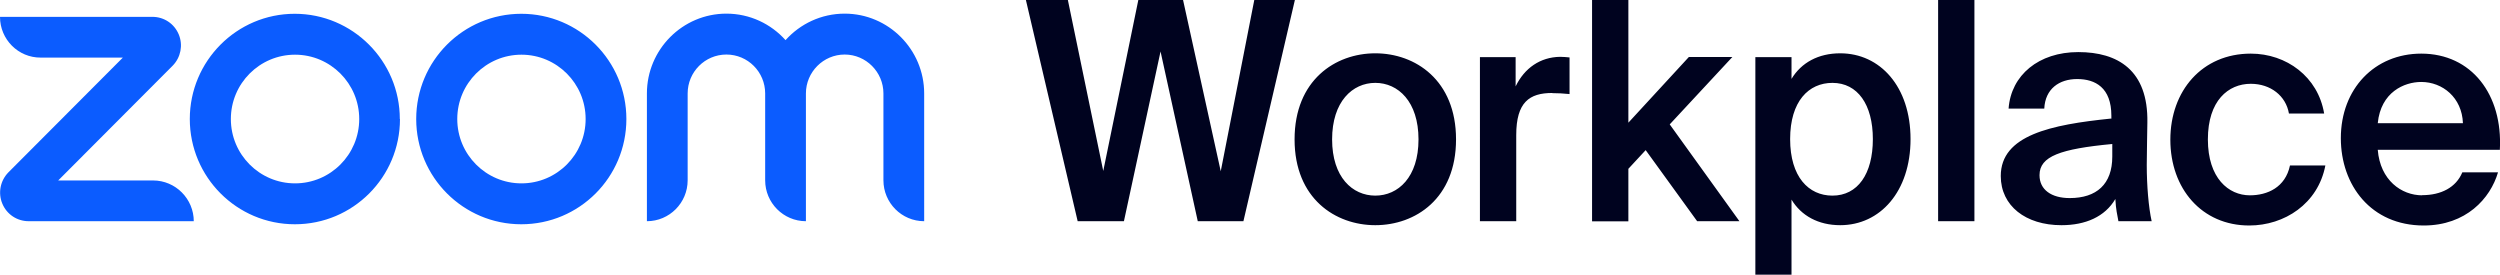 <?xml version="1.0" encoding="UTF-8"?> <svg xmlns="http://www.w3.org/2000/svg" id="_Шар_1" viewBox="0 0 163.2 17.93"><defs><style>.cls-1{fill:#00031f;}.cls-1,.cls-2{stroke-width:0px;}.cls-2{fill:#0b5cff;}</style></defs><path class="cls-1" d="m81.89,0h2.64l-3.36,14.44h-2.98l-2.43-11.08-2.39,11.08h-3.02l-3.38-14.44h2.74l2.31,11.16,2.29-11.16h2.92l2.46,11.18,2.19-11.18Zm7.89,14.7c-2.6,0-5.27-1.73-5.27-5.6s2.66-5.62,5.27-5.62,5.27,1.75,5.27,5.62-2.66,5.6-5.27,5.6Zm2.82-5.6c0-2.47-1.33-3.69-2.82-3.69s-2.82,1.22-2.82,3.69,1.33,3.67,2.82,3.67,2.82-1.2,2.82-3.67Zm8.73-3.03c-1.49,0-2.35.6-2.35,2.75v5.62h-2.37V3.73h2.33v1.91c.58-1.2,1.61-1.91,2.9-1.93.18,0,.44.02.62.04v2.39c-.4-.04-.77-.06-1.13-.06Zm4.96,1.95l3.96-4.3h2.84l-4.09,4.4,4.55,6.32h-2.76l-3.36-4.64-1.13,1.22v3.43h-2.37V0h2.37v8.03Zm10.66-2.87c.64-1.06,1.75-1.67,3.18-1.67,2.6,0,4.59,2.17,4.59,5.6s-1.99,5.62-4.59,5.62c-1.43,0-2.55-.62-3.18-1.67v4.9h-2.36V3.73h2.36v1.43Zm5.31,3.93c0-2.25-.99-3.67-2.64-3.67-1.55,0-2.76,1.2-2.76,3.67s1.21,3.69,2.76,3.69c1.65,0,2.64-1.41,2.64-3.69Zm4.26,5.36V0h2.37v14.44h-2.37Zm11.31-6.69v-.2c0-1.83-1.05-2.39-2.23-2.39s-2.09.64-2.15,1.93h-2.33c.16-2.19,1.97-3.69,4.55-3.69s4.57,1.18,4.51,4.6c0,.54-.04,1.79-.04,2.77,0,1.35.12,2.77.32,3.67h-2.17c-.08-.46-.16-.72-.2-1.45-.68,1.16-1.95,1.71-3.52,1.71-2.33,0-3.96-1.26-3.96-3.21,0-2.67,3.28-3.35,7.19-3.75Zm-4.69,3.69c0,.94.77,1.49,1.97,1.49,1.75,0,2.78-.9,2.78-2.71v-.82c-3.38.32-4.75.8-4.75,2.03Zm16.28-4.04c-.2-1.14-1.19-1.93-2.49-1.93-1.47,0-2.8,1.1-2.8,3.63s1.35,3.65,2.74,3.65c1.15,0,2.32-.52,2.62-1.95h2.31c-.48,2.51-2.68,3.92-4.97,3.92-3.1,0-5.15-2.41-5.15-5.6s2.07-5.62,5.25-5.62c2.33,0,4.39,1.51,4.79,3.91h-2.3Zm8.7,5.34c1.23,0,2.21-.5,2.62-1.49h2.33c-.5,1.71-2.09,3.47-4.85,3.47-3.44,0-5.41-2.63-5.41-5.7,0-3.23,2.21-5.52,5.25-5.52,3.28,0,5.33,2.67,5.13,6.28h-7.97c.16,1.99,1.55,2.97,2.9,2.97Zm2.66-4.7c-.06-1.67-1.33-2.69-2.72-2.69-1.11,0-2.64.66-2.84,2.69h5.57Z"></path><path class="cls-2" d="m12.65,14.44H1.87c-.76,0-1.43-.45-1.72-1.15-.29-.7-.13-1.5.4-2.04l7.47-7.49H2.66C1.19,3.77,0,2.57,0,1.1h9.95c.76,0,1.43.45,1.72,1.15.29.7.13,1.5-.4,2.04l-7.47,7.49h6.19c1.47,0,2.66,1.2,2.66,2.67ZM60.33,6.1c0-2.87-2.33-5.21-5.19-5.21-1.53,0-2.91.67-3.86,1.73-.95-1.06-2.33-1.73-3.86-1.73-2.86,0-5.19,2.34-5.19,5.21v8.34c1.47,0,2.66-1.2,2.66-2.67v-5.67c0-1.4,1.13-2.54,2.53-2.54s2.53,1.14,2.53,2.54v5.67c0,1.47,1.19,2.67,2.66,2.67V6.1c0-1.4,1.14-2.54,2.53-2.54s2.53,1.14,2.53,2.54v5.67c0,1.47,1.19,2.67,2.66,2.67V6.1Zm-19.44,1.67c0,3.8-3.07,6.87-6.86,6.87s-6.86-3.08-6.86-6.87,3.07-6.87,6.86-6.87,6.86,3.08,6.86,6.87Zm-2.66,0c0-2.32-1.88-4.2-4.19-4.2s-4.19,1.88-4.19,4.2,1.88,4.2,4.19,4.2,4.19-1.88,4.19-4.2Zm-12.12,0c0,3.8-3.07,6.87-6.86,6.87s-6.86-3.08-6.86-6.87S15.46.9,19.24.9s6.86,3.08,6.86,6.87Zm-2.66,0c0-2.32-1.88-4.2-4.19-4.2s-4.19,1.88-4.19,4.2,1.88,4.2,4.19,4.2,4.19-1.88,4.19-4.2Z"></path></svg> 